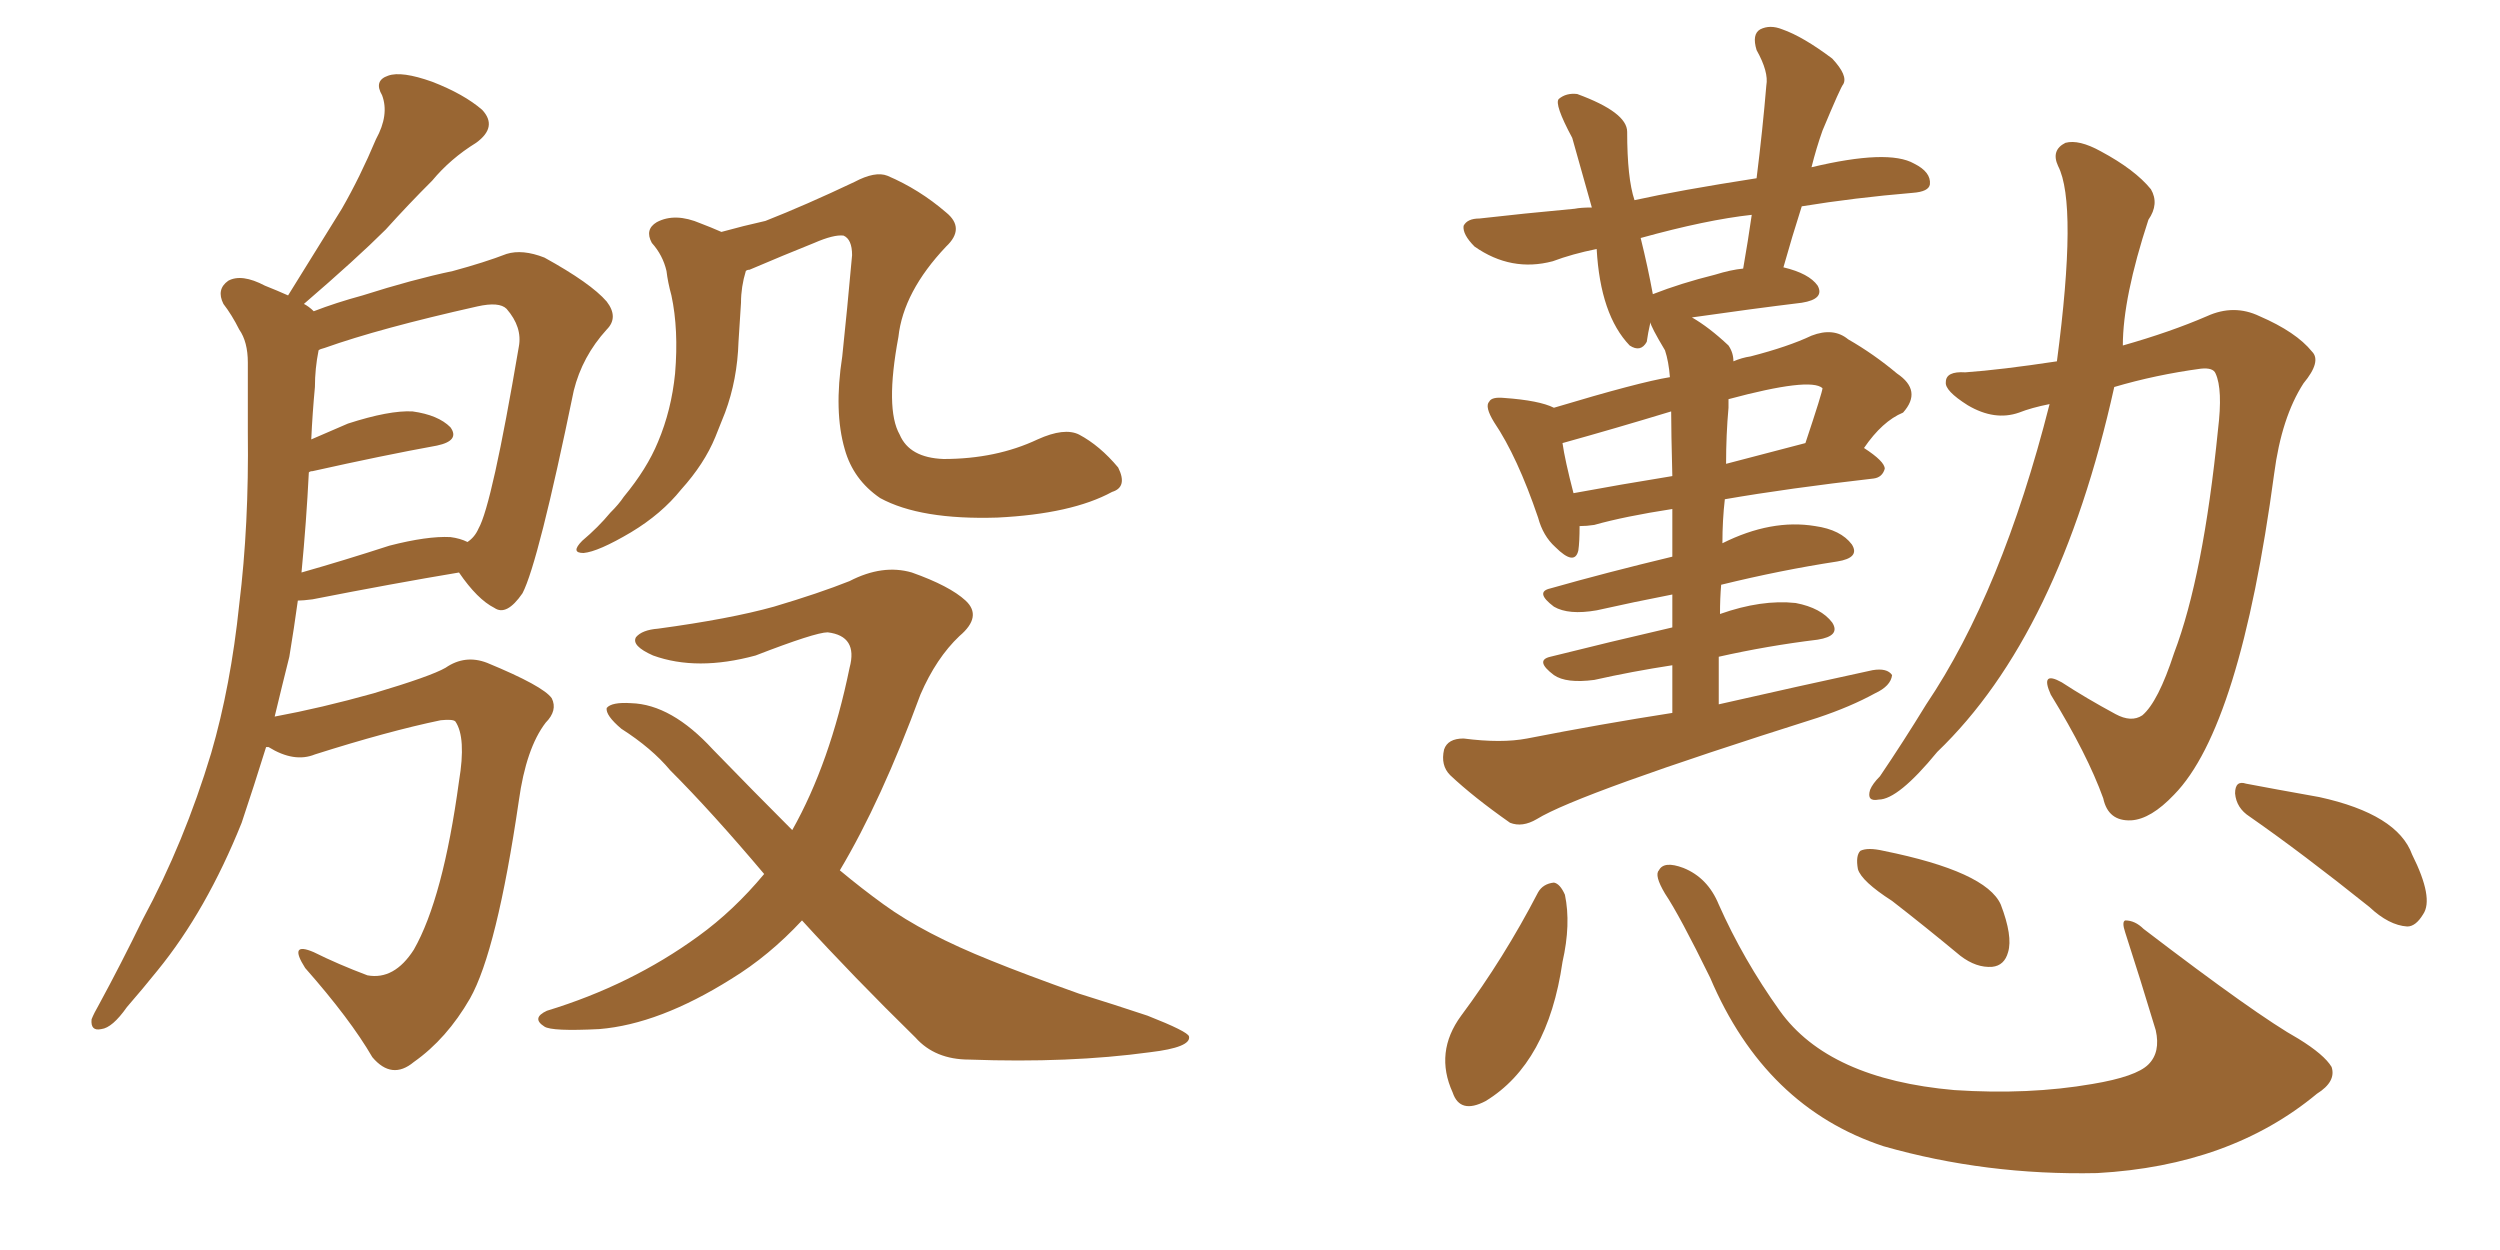 <svg xmlns="http://www.w3.org/2000/svg" xmlns:xlink="http://www.w3.org/1999/xlink" width="300" height="150"><path fill="#996633" padding="10" d="M31.93 89.65L31.93 89.65Q30.47 94.34 29.00 98.73L29.00 98.73Q24.76 109.28 18.90 116.46L18.90 116.46Q17.14 118.65 15.23 120.85L15.23 120.85Q13.48 123.34 12.16 123.49L12.16 123.49Q10.84 123.78 10.99 122.31L10.99 122.31Q11.28 121.58 11.87 120.56L11.87 120.56Q14.50 115.72 17.14 110.30L17.14 110.30Q22.12 101.07 25.34 90.38L25.34 90.38Q27.69 82.32 28.71 72.51L28.71 72.51Q29.88 62.99 29.74 51.86L29.74 51.86Q29.74 47.17 29.74 43.51L29.74 43.51Q29.74 41.02 28.71 39.55L28.71 39.55Q27.83 37.79 26.81 36.47L26.81 36.47Q25.93 34.72 27.39 33.69L27.39 33.69Q29.00 32.81 31.79 34.28L31.79 34.28Q33.25 34.86 34.57 35.45L34.57 35.45Q37.94 30.03 41.02 25.05L41.02 25.05Q43.21 21.24 45.12 16.70L45.12 16.70Q46.73 13.77 45.85 11.43L45.85 11.43Q44.82 9.67 46.58 9.08L46.58 9.08Q48.19 8.50 51.86 9.81L51.86 9.81Q55.66 11.28 57.86 13.18L57.86 13.18Q59.77 15.23 57.13 17.14L57.13 17.14Q54.05 19.04 51.86 21.68L51.86 21.68Q49.07 24.46 46.29 27.54L46.29 27.54Q42.77 31.05 36.47 36.47L36.47 36.47Q37.06 36.77 37.65 37.35L37.65 37.35Q40.28 36.33 43.51 35.45L43.51 35.45Q49.51 33.54 54.35 32.52L54.35 32.52Q58.15 31.49 60.79 30.47L60.79 30.47Q62.70 29.88 65.33 30.91L65.33 30.91Q70.90 33.98 72.80 36.18L72.80 36.18Q74.27 38.09 72.80 39.55L72.80 39.55Q69.87 42.77 68.85 46.88L68.85 46.88L68.85 46.88Q64.60 67.53 62.70 71.19L62.70 71.19Q60.79 73.97 59.33 72.95L59.33 72.95Q57.28 71.92 55.08 68.70L55.08 68.70Q47.17 70.02 37.50 71.92L37.50 71.92Q36.33 72.07 35.74 72.07L35.74 72.07Q35.30 75.29 34.72 78.81L34.72 78.81Q33.84 82.32 32.96 85.99L32.96 85.99Q38.53 84.96 44.82 83.20L44.82 83.20Q51.71 81.15 53.47 80.13L53.47 80.13Q55.81 78.52 58.45 79.54L58.45 79.54Q65.19 82.32 66.21 83.79L66.21 83.79Q66.94 85.25 65.48 86.72L65.48 86.72Q63.13 89.79 62.26 96.09L62.26 96.09Q59.62 114.11 56.40 119.82L56.40 119.82Q53.61 124.66 49.66 127.44L49.66 127.44Q47.02 129.64 44.68 126.86L44.68 126.86Q42.04 122.31 36.62 116.16L36.62 116.16Q34.57 112.94 37.65 114.26L37.65 114.26Q40.58 115.72 44.09 117.04L44.09 117.04Q47.31 117.63 49.66 113.96L49.66 113.96Q53.17 107.81 55.08 93.75L55.08 93.75Q55.96 88.48 54.64 86.57L54.64 86.57Q54.35 86.28 52.88 86.43L52.88 86.43Q46.58 87.74 37.79 90.53L37.79 90.53Q35.30 91.55 32.23 89.65L32.23 89.65Q32.08 89.65 31.93 89.65ZM54.05 64.45L54.05 64.45Q55.22 64.60 56.10 65.04L56.10 65.04Q56.98 64.45 57.42 63.43L57.42 63.43Q59.03 60.64 62.26 41.60L62.26 41.60Q62.70 39.26 60.79 37.06L60.79 37.06Q59.91 36.18 57.28 36.77L57.28 36.77Q45.56 39.40 38.96 41.75L38.96 41.75Q38.38 41.89 38.23 42.04L38.23 42.04Q37.79 44.24 37.79 46.44L37.79 46.44Q37.50 49.51 37.35 52.73L37.35 52.73Q39.40 51.86 41.75 50.83L41.75 50.83Q46.73 49.22 49.51 49.37L49.51 49.37Q52.59 49.80 54.05 51.27L54.05 51.27Q55.22 52.88 52.44 53.47L52.44 53.47Q46.00 54.64 37.50 56.54L37.50 56.54Q37.21 56.54 37.06 56.69L37.06 56.69Q36.77 62.55 36.18 68.70L36.18 68.70Q41.31 67.24 46.73 65.48L46.73 65.48Q51.27 64.31 54.05 64.45ZM86.57 27.83L86.57 27.83Q89.21 27.10 91.85 26.51L91.85 26.51Q96.68 24.61 102.54 21.83L102.54 21.83Q105.03 20.51 106.49 21.09L106.49 21.09Q110.30 22.71 113.53 25.49L113.53 25.49Q115.87 27.39 113.53 29.59L113.53 29.59Q108.40 35.01 107.81 40.43L107.81 40.43Q106.20 49.07 107.96 52.15L107.96 52.15Q109.13 54.93 113.23 55.08L113.23 55.08Q119.53 55.08 124.51 52.73L124.51 52.73Q127.73 51.27 129.49 52.15L129.49 52.15Q131.98 53.47 134.18 56.10L134.18 56.10Q135.35 58.45 133.45 59.03L133.45 59.03Q128.61 61.67 119.68 62.11L119.68 62.11Q110.45 62.40 105.62 59.77L105.62 59.77Q102.39 57.57 101.37 53.91L101.37 53.91Q100.05 49.37 101.07 42.77L101.07 42.77Q101.66 37.21 102.25 30.62L102.25 30.62Q102.25 28.71 101.22 28.27L101.22 28.27Q100.05 28.13 97.71 29.15L97.71 29.15Q94.04 30.62 89.94 32.37L89.94 32.37Q89.65 32.37 89.50 32.52L89.50 32.52Q88.92 34.42 88.92 36.33L88.92 36.33Q88.77 38.67 88.62 41.02L88.62 41.02Q88.48 45.56 87.01 49.51L87.01 49.51Q86.43 50.98 85.84 52.44L85.84 52.44Q84.52 55.66 81.74 58.74L81.74 58.74Q79.39 61.67 75.73 63.87L75.73 63.87Q71.78 66.21 70.02 66.36L70.02 66.36Q68.41 66.36 69.87 64.89L69.87 64.89Q71.78 63.28 73.24 61.52L73.24 61.52Q74.27 60.50 74.85 59.62L74.85 59.62Q77.64 56.25 78.96 53.03L78.96 53.03Q80.57 49.22 81.01 44.82L81.01 44.82Q81.45 39.55 80.57 35.45L80.57 35.45Q80.13 33.84 79.98 32.52L79.98 32.52Q79.54 30.62 78.22 29.15L78.22 29.15Q77.34 27.54 78.81 26.66L78.81 26.66Q81.01 25.49 84.08 26.81L84.08 26.81Q85.25 27.25 86.57 27.83ZM96.24 110.45L96.24 110.45L96.24 110.45Q92.29 114.70 87.74 117.48L87.74 117.48Q79.10 122.90 71.92 123.49L71.92 123.49Q66.21 123.78 65.33 123.19L65.33 123.19Q63.72 122.17 65.63 121.29L65.63 121.29Q75.73 118.21 83.79 112.35L83.79 112.35Q88.04 109.28 91.70 104.88L91.70 104.88Q85.40 97.41 80.42 92.43L80.42 92.43Q78.22 89.79 74.56 87.45L74.56 87.45Q72.66 85.84 72.80 84.96L72.80 84.96Q73.39 84.23 75.73 84.38L75.73 84.38Q80.57 84.52 85.55 89.94L85.55 89.94Q90.53 95.07 95.07 99.61L95.07 99.61Q99.61 91.55 101.95 80.13L101.95 80.13Q102.98 76.32 99.32 75.88L99.32 75.88Q97.85 75.88 90.67 78.66L90.67 78.66Q83.64 80.57 78.37 78.66L78.37 78.66Q75.73 77.49 76.32 76.46L76.32 76.46Q77.05 75.59 78.96 75.44L78.96 75.44Q87.60 74.27 92.87 72.80L92.87 72.80Q98.29 71.19 101.95 69.73L101.95 69.73Q105.91 67.68 109.42 68.70L109.42 68.70Q113.96 70.31 115.87 72.07L115.87 72.07Q117.92 73.97 115.14 76.32L115.14 76.32Q112.35 78.96 110.45 83.35L110.45 83.35Q105.76 96.09 100.78 104.44L100.78 104.44Q103.42 106.64 106.05 108.54L106.05 108.54Q110.89 112.06 118.95 115.28L118.95 115.28Q122.90 116.89 129.49 119.24L129.49 119.24Q133.74 120.56 137.70 121.88L137.70 121.88Q142.53 123.78 142.68 124.37L142.68 124.37Q142.97 125.68 137.99 126.27L137.99 126.27Q128.32 127.59 116.31 127.15L116.31 127.15Q112.21 127.15 109.86 124.51L109.86 124.51Q102.39 117.19 96.24 110.45ZM245.95 48.49L245.95 48.49Q243.75 48.93 242.29 49.51L242.29 49.51Q239.36 50.54 236.13 48.63L236.13 48.63Q233.35 46.88 233.50 45.85L233.50 45.85Q233.50 44.53 235.84 44.68L235.84 44.68Q240.09 44.38 246.83 43.36L246.83 43.36Q249.32 24.46 246.97 19.92L246.97 19.92Q246.09 18.02 247.85 17.14L247.85 17.14Q249.46 16.70 252.10 18.16L252.10 18.16Q256.20 20.36 258.11 22.71L258.11 22.71Q259.13 24.46 257.81 26.37L257.81 26.37Q254.74 35.74 254.74 41.46L254.74 41.46Q260.45 39.84 264.84 37.94L264.84 37.94Q268.07 36.47 271.14 37.94L271.14 37.94Q275.54 39.84 277.44 42.19L277.44 42.19Q278.61 43.36 276.42 46.00L276.42 46.00Q273.78 50.10 272.90 56.84L272.90 56.84Q268.80 87.30 260.89 95.36L260.89 95.36Q258.11 98.29 255.76 98.44L255.76 98.44Q252.98 98.58 252.39 95.80L252.39 95.80Q250.49 90.53 246.09 83.35L246.09 83.35Q244.78 80.42 247.41 81.88L247.41 81.88Q250.34 83.79 253.86 85.69L253.86 85.69Q255.76 86.72 257.08 85.84L257.08 85.84Q258.98 84.23 260.89 78.37L260.89 78.37Q264.40 69.14 266.16 51.56L266.16 51.56Q266.75 46.73 265.87 44.82L265.87 44.82Q265.58 44.09 264.11 44.24L264.11 44.24Q258.69 44.97 253.71 46.44L253.71 46.44Q247.12 76.17 232.47 90.23L232.47 90.23Q227.78 95.95 225.44 95.95L225.44 95.95Q223.97 96.24 224.41 94.78L224.41 94.78Q224.71 94.04 225.59 93.16L225.59 93.16Q228.37 89.06 231.15 84.52L231.15 84.52Q240.23 71.04 245.95 48.49ZM184.57 107.08L184.57 107.08Q185.16 106.05 186.47 105.91L186.47 105.91Q187.21 106.05 187.79 107.37L187.79 107.37Q188.53 110.89 187.50 115.43L187.50 115.43Q185.74 127.59 178.27 132.13L178.27 132.13Q175.20 133.74 174.32 131.10L174.32 131.10Q172.12 126.27 175.34 121.88L175.34 121.88Q180.47 114.99 184.57 107.08ZM199.80 107.23L199.80 107.23Q198.49 105.03 199.07 104.44L199.07 104.44Q199.66 103.27 202.00 104.15L202.00 104.15Q204.93 105.32 206.25 108.54L206.25 108.54Q209.18 115.14 213.57 121.29L213.57 121.29Q219.43 129.49 234.52 130.81L234.52 130.81Q243.46 131.40 251.07 130.08L251.07 130.08Q256.35 129.20 257.81 127.73L257.81 127.73Q259.28 126.27 258.69 123.63L258.69 123.63Q256.79 117.33 255.03 111.91L255.03 111.91Q254.59 110.60 255.03 110.45L255.03 110.45Q256.20 110.45 257.23 111.47L257.23 111.47Q270.85 121.88 275.83 124.66L275.83 124.66Q278.91 126.56 279.79 128.03L279.79 128.03Q280.37 129.79 278.03 131.25L278.03 131.25Q267.63 139.89 251.66 140.77L251.66 140.77Q238.33 141.06 226.03 137.55L226.03 137.55Q211.82 132.86 205.22 117.33L205.22 117.33Q201.56 109.86 199.80 107.23ZM269.97 98.00L269.97 98.00Q268.36 96.97 268.21 95.21L268.21 95.21Q268.21 93.60 269.53 94.04L269.53 94.04Q272.61 94.63 278.32 95.65L278.32 95.65Q287.70 97.71 289.45 102.54L289.45 102.54Q292.09 107.81 290.77 109.72L290.77 109.72Q289.89 111.18 288.87 111.18L288.87 111.18Q286.67 111.04 284.33 108.84L284.33 108.84Q276.27 102.39 269.97 98.00ZM227.05 108.11L227.05 108.11Q223.39 105.76 222.95 104.30L222.95 104.30Q222.66 102.69 223.24 102.10L223.24 102.10Q224.12 101.66 226.03 102.10L226.03 102.10Q238.33 104.59 240.09 108.54L240.09 108.54Q241.55 112.35 240.97 114.26L240.97 114.26Q240.53 115.87 239.06 116.02L239.06 116.02Q237.16 116.16 235.25 114.70L235.25 114.70Q231.01 111.18 227.05 108.11ZM186.47 48.93L186.47 48.93Q196.73 45.85 200.39 45.26L200.39 45.26Q200.24 43.36 199.80 42.04L199.80 42.04Q198.05 39.11 198.05 38.67L198.05 38.67Q197.75 39.99 197.61 41.02L197.61 41.02Q196.88 42.33 195.56 41.46L195.56 41.46Q192.04 37.79 191.60 29.88L191.60 29.88Q188.67 30.47 186.33 31.35L186.33 31.35Q181.35 32.67 176.95 29.59L176.95 29.59Q175.49 28.13 175.63 27.10L175.63 27.10Q176.07 26.22 177.54 26.22L177.54 26.22Q182.67 25.63 188.96 25.05L188.96 25.05Q189.70 24.90 191.02 24.90L191.02 24.90Q189.55 19.63 188.67 16.55L188.67 16.55Q186.47 12.45 187.06 11.87L187.06 11.87Q187.94 11.13 189.26 11.28L189.26 11.28Q195.26 13.48 195.26 15.82L195.26 15.82Q195.26 21.39 196.14 24.02L196.14 24.02Q201.42 22.85 210.79 21.39L210.79 21.39Q211.52 15.53 211.96 10.25L211.96 10.25Q212.26 8.64 210.79 6.01L210.79 6.01Q210.21 4.10 211.23 3.52L211.23 3.52Q212.40 2.93 213.87 3.52L213.87 3.52Q216.36 4.39 219.87 7.03L219.87 7.03Q221.78 9.08 221.19 10.11L221.19 10.11Q220.90 10.40 218.70 15.67L218.70 15.67Q217.97 17.72 217.38 20.07L217.38 20.07Q226.61 17.87 229.69 19.63L229.69 19.63Q231.74 20.65 231.59 22.12L231.59 22.12Q231.45 23.00 229.54 23.14L229.54 23.14Q222.51 23.73 216.21 24.76L216.21 24.76Q215.04 28.42 214.01 32.08L214.01 32.08Q217.09 32.81 218.12 34.28L218.12 34.28Q218.99 35.89 216.21 36.33L216.21 36.33Q210.21 37.06 203.03 38.09L203.03 38.09Q205.08 39.26 207.42 41.46L207.42 41.46Q208.01 42.33 208.01 43.36L208.01 43.36Q209.03 42.92 210.06 42.77L210.06 42.77Q214.60 41.60 217.38 40.28L217.38 40.28Q220.02 39.26 221.78 40.72L221.78 40.72Q224.85 42.48 227.64 44.82L227.64 44.82Q230.71 46.88 228.37 49.51L228.37 49.51Q225.88 50.54 223.68 53.76L223.68 53.76Q226.17 55.37 226.17 56.25L226.17 56.25Q225.88 57.28 224.85 57.42L224.85 57.42Q214.60 58.59 206.98 59.91L206.98 59.91Q206.69 62.40 206.69 65.19L206.69 65.19Q212.55 62.26 217.82 63.13L217.82 63.13Q220.90 63.57 222.22 65.33L222.22 65.33Q223.24 66.94 220.46 67.38L220.46 67.38Q213.72 68.41 206.54 70.17L206.54 70.17Q206.40 71.78 206.40 73.68L206.40 73.68Q211.38 71.92 215.48 72.36L215.48 72.36Q218.55 72.95 219.87 74.71L219.87 74.71Q220.90 76.32 218.12 76.76L218.12 76.76Q212.11 77.49 206.25 78.81L206.25 78.81Q206.25 81.45 206.25 84.52L206.25 84.52Q215.92 82.32 224.71 80.42L224.71 80.42Q226.46 80.13 227.05 81.01L227.05 81.01Q226.90 82.32 225 83.20L225 83.20Q222.07 84.81 218.12 86.13L218.12 86.13Q189.40 95.21 184.42 98.29L184.42 98.29Q182.67 99.32 181.20 98.73L181.20 98.73Q176.81 95.65 174.02 93.02L174.02 93.02Q172.85 91.85 173.29 89.94L173.29 89.94Q173.73 88.62 175.63 88.62L175.63 88.62Q180.18 89.21 183.25 88.62L183.25 88.62Q192.19 86.87 200.68 85.55L200.68 85.55Q200.68 82.47 200.68 79.83L200.68 79.83Q195.85 80.57 191.31 81.59L191.31 81.59Q187.94 82.03 186.47 81.01L186.47 81.01Q184.13 79.25 186.04 78.81L186.04 78.81Q193.07 77.05 200.68 75.29L200.68 75.29Q200.68 73.10 200.68 71.34L200.68 71.34Q196.14 72.22 191.60 73.24L191.60 73.24Q188.23 73.83 186.47 72.80L186.47 72.80Q184.13 71.04 186.04 70.61L186.04 70.61Q192.77 68.70 200.68 66.80L200.68 66.80Q200.68 63.43 200.68 61.08L200.68 61.08Q194.97 61.96 191.31 62.99L191.31 62.99Q190.43 63.13 189.55 63.13L189.55 63.13Q189.55 65.04 189.40 66.06L189.40 66.06Q188.96 67.97 186.62 65.63L186.62 65.63Q185.16 64.31 184.57 62.11L184.57 62.11Q182.08 54.79 179.30 50.68L179.30 50.68Q178.13 48.78 178.71 48.19L178.71 48.19Q179.00 47.61 180.47 47.75L180.47 47.75Q184.72 48.05 186.47 48.93ZM187.50 53.17L187.50 53.17Q187.79 55.22 188.82 59.18L188.82 59.18Q194.38 58.15 200.68 57.13L200.68 57.13Q200.54 51.71 200.54 49.37L200.54 49.37Q193.80 51.42 187.50 53.17ZM207.42 48.93L207.42 48.93Q207.13 52.15 207.13 55.66L207.13 55.66Q211.67 54.49 216.65 53.17L216.65 53.17Q218.70 47.02 218.70 46.58L218.70 46.58Q217.24 45.26 207.42 47.90L207.42 47.90Q207.42 48.34 207.42 48.93ZM205.81 32.96L205.81 32.96L205.81 32.96Q207.71 32.37 209.18 32.23L209.18 32.23Q209.77 28.86 210.21 25.78L210.21 25.78Q204.79 26.37 196.88 28.56L196.88 28.56Q197.75 32.08 198.34 35.30L198.34 35.30Q201.71 33.98 205.81 32.96Z"/></svg>